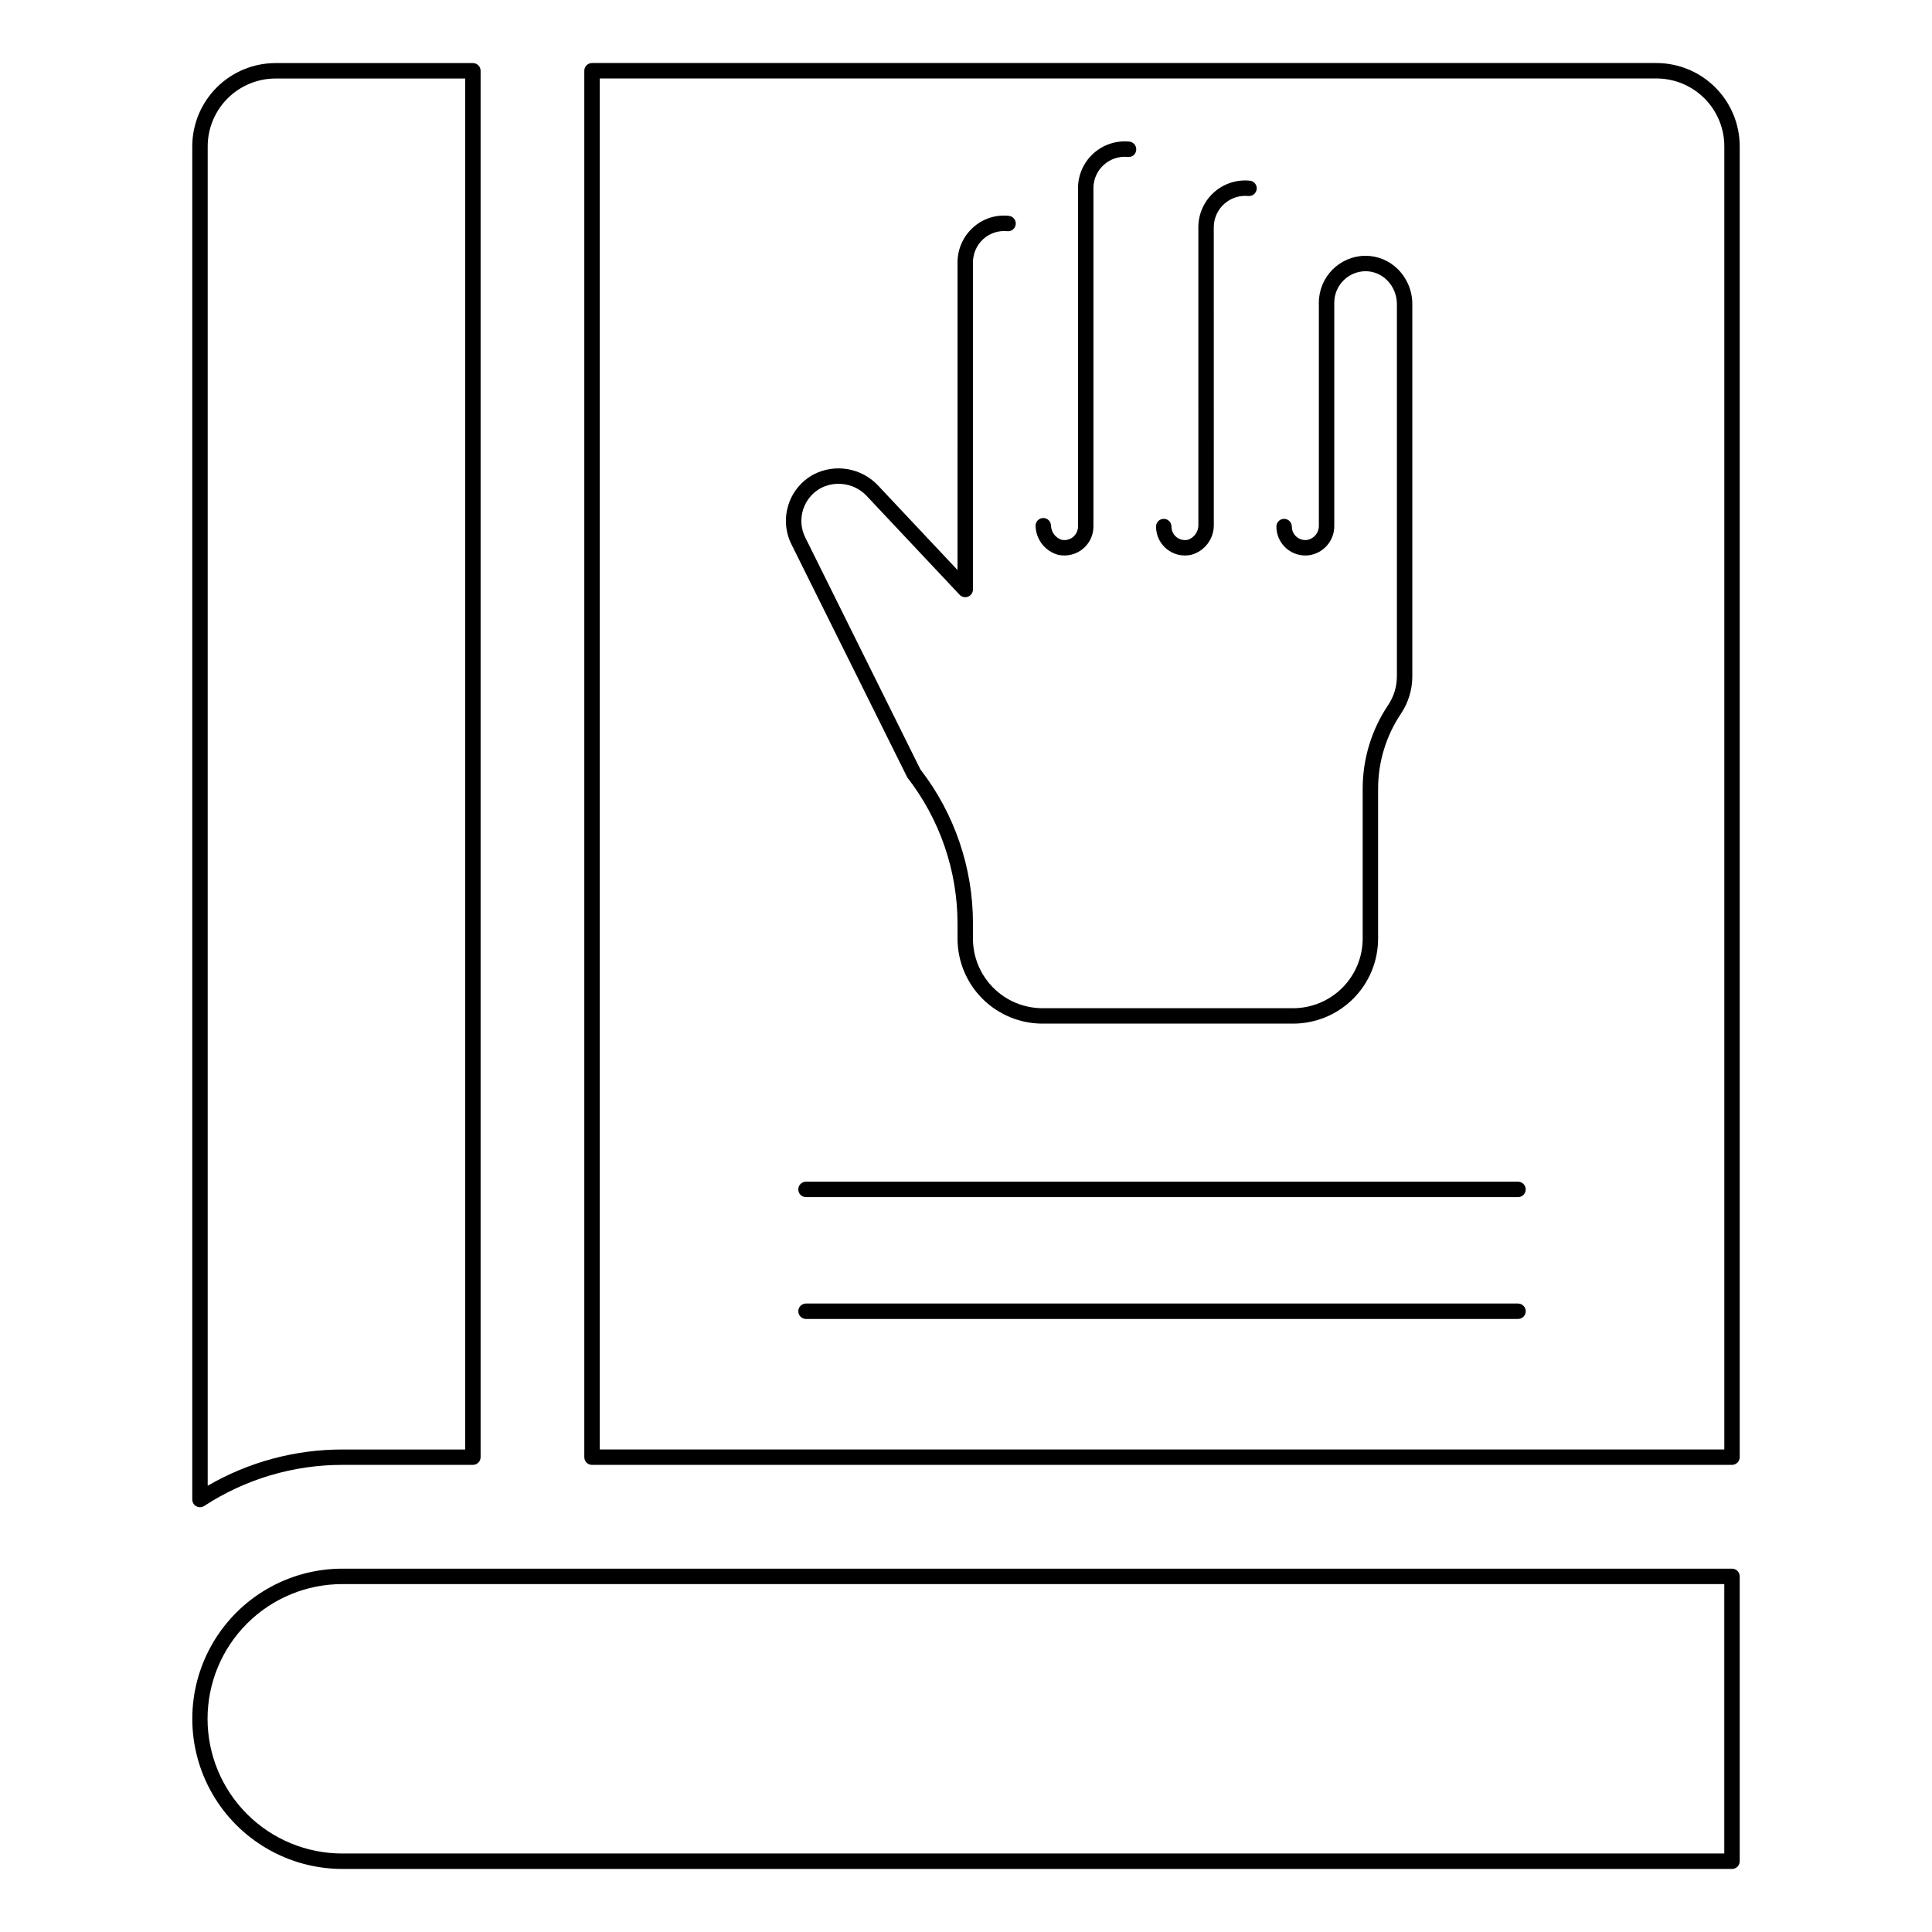 <?xml version="1.0" encoding="UTF-8"?>
<!-- Uploaded to: ICON Repo, www.svgrepo.com, Generator: ICON Repo Mixer Tools -->
<svg fill="#000000" width="800px" height="800px" version="1.1" viewBox="144 144 512 512" xmlns="http://www.w3.org/2000/svg">
 <g>
  <path d="m197 543.43c-0.543 0-1.066-0.215-1.449-0.598-0.383-0.383-0.598-0.906-0.598-1.449v-358.6c0.008-5.852 2.336-11.461 6.473-15.598 4.137-4.137 9.746-6.461 15.598-6.469h52.297c1.129 0 2.043 0.918 2.043 2.047v367.4c0 1.129-0.914 2.043-2.043 2.043h-34.57c-13.012-0.008-25.742 3.777-36.633 10.891-0.336 0.215-0.723 0.328-1.117 0.332zm20.023-378.62c-4.766 0.004-9.336 1.898-12.707 5.269-3.371 3.371-5.269 7.938-5.273 12.707v354.95c10.844-6.301 23.164-9.613 35.707-9.605h32.527v-363.32z"/>
  <path d="m603 639.29h-368.25c-14.215 0-27.352-7.582-34.461-19.895-7.106-12.312-7.106-27.477 0-39.789 7.109-12.309 20.246-19.895 34.461-19.895h368.25c1.129 0 2.043 0.914 2.043 2.043v75.492c0 1.129-0.914 2.043-2.043 2.043zm-368.25-75.488c-9.477-0.012-18.57 3.742-25.273 10.441-6.703 6.695-10.473 15.781-10.473 25.258 0 9.477 3.769 18.562 10.473 25.258 6.703 6.699 15.797 10.453 25.273 10.441h366.2v-71.398z"/>
  <path d="m603 532.21h-302.11c-1.129-0.004-2.043-0.918-2.043-2.047v-367.41c0-1.129 0.914-2.047 2.043-2.047h282.08c5.848 0.004 11.457 2.324 15.594 6.457 4.141 4.133 6.469 9.738 6.481 15.586v347.41c0 1.129-0.914 2.043-2.043 2.047zm-300.06-4.09h298.02v-345.37c-0.008-4.766-1.906-9.328-5.277-12.695-3.375-3.367-7.941-5.258-12.707-5.258h-280.04z"/>
  <path d="m486.7 415.27h-66.445c-5.969-0.008-11.688-2.383-15.906-6.602s-6.59-9.941-6.594-15.91v-4.039c-0.023-14.008-4.703-27.613-13.305-38.672l-30.691-61.758v0.004c-3.387-6.75-0.797-14.973 5.852-18.559 2.797-1.449 6-1.938 9.102-1.387 3.106 0.547 5.945 2.102 8.078 4.422l20.961 22.293 0.004-81.531c0-3.496 1.473-6.832 4.055-9.188 2.574-2.375 6.051-3.519 9.531-3.141 1.125 0.109 1.945 1.109 1.84 2.231-0.109 1.121-1.109 1.945-2.231 1.836-2.336-0.242-4.66 0.523-6.394 2.102-1.73 1.582-2.715 3.816-2.715 6.16v86.688c0 0.84-0.512 1.594-1.293 1.902-0.777 0.309-1.668 0.109-2.242-0.5l-24.484-26.039c-3.109-3.426-8.125-4.352-12.254-2.258-4.707 2.539-6.547 8.359-4.152 13.141l30.48 61.414v0.004c9.047 11.688 13.953 26.055 13.945 40.836v4.039c0.004 4.883 1.945 9.566 5.398 13.02 3.449 3.453 8.133 5.398 13.016 5.406h66.445c4.883-0.008 9.566-1.949 13.02-5.406 3.453-3.453 5.394-8.133 5.402-13.02v-39.707c-0.008-7.906 2.34-15.637 6.75-22.203 1.512-2.25 2.316-4.902 2.316-7.617v-98.695c-0.008-2.371-0.957-4.641-2.641-6.309-1.535-1.535-3.625-2.383-5.793-2.352-4.508 0.098-8.125 3.766-8.16 8.277v59.156c0.066 3.953-2.84 7.328-6.758 7.848-2.18 0.262-4.363-0.418-6.004-1.875s-2.582-3.543-2.578-5.738c0-1.129 0.914-2.043 2.043-2.043s2.047 0.914 2.047 2.043c0 1.023 0.438 2 1.199 2.68 0.773 0.676 1.797 0.996 2.816 0.875 1.848-0.301 3.191-1.918 3.148-3.789v-59.156c0.035-6.742 5.434-12.227 12.172-12.367h0.215c3.191 0.004 6.258 1.27 8.52 3.523 2.465 2.438 3.852 5.758 3.859 9.227v98.695c0.004 3.523-1.043 6.969-3.008 9.895-3.953 5.894-6.062 12.828-6.059 19.926v39.711-0.004c-0.004 5.969-2.379 11.691-6.598 15.91-4.223 4.223-9.941 6.594-15.91 6.602z"/>
  <path d="m458 291.21c-2.027 0-3.973-0.812-5.406-2.25s-2.234-3.383-2.231-5.414c0-1.129 0.914-2.043 2.043-2.043s2.043 0.914 2.043 2.043c-0.004 1.094 0.492 2.129 1.348 2.809 0.855 0.68 1.977 0.93 3.039 0.68 1.586-0.551 2.676-2.012 2.746-3.691l-0.004-79.141c0.004-3.5 1.488-6.832 4.082-9.18 2.598-2.348 6.062-3.488 9.543-3.141 0.543 0.051 1.039 0.312 1.383 0.734 0.344 0.418 0.508 0.957 0.457 1.496-0.125 1.113-1.113 1.926-2.231 1.836-2.336-0.234-4.66 0.527-6.402 2.102-1.742 1.57-2.738 3.809-2.746 6.152l0.008 79.141c-0.07 3.59-2.481 6.707-5.934 7.676-0.57 0.129-1.152 0.191-1.738 0.191z"/>
  <path d="m426.1 291.21c-0.598 0.004-1.191-0.066-1.773-0.199-3.438-0.996-5.824-4.113-5.891-7.688 0-1.129 0.914-2.043 2.043-2.043 1.129 0 2.043 0.914 2.043 2.043 0.07 1.676 1.148 3.141 2.727 3.703 1.066 0.258 2.191 0.008 3.055-0.668 0.867-0.68 1.371-1.715 1.379-2.812v-89.703c0.004-3.488 1.48-6.816 4.066-9.16 2.582-2.348 6.039-3.492 9.512-3.16 0.539 0.047 1.039 0.309 1.383 0.727 0.348 0.414 0.516 0.953 0.465 1.492-0.035 0.547-0.293 1.055-0.711 1.402-0.422 0.352-0.965 0.512-1.508 0.445-2.332-0.227-4.652 0.539-6.387 2.109-1.738 1.574-2.731 3.805-2.734 6.144v89.703c-0.008 4.231-3.438 7.656-7.668 7.664z"/>
  <path d="m546.29 461.25h-188.69c-1.129 0-2.043-0.914-2.043-2.043 0-1.129 0.914-2.047 2.043-2.047h188.69c1.129 0 2.043 0.918 2.043 2.047 0 1.129-0.914 2.043-2.043 2.043z"/>
  <path d="m546.29 493.54h-188.69c-1.129 0-2.043-0.914-2.043-2.043s0.914-2.047 2.043-2.047h188.69c1.129 0 2.043 0.918 2.043 2.047s-0.914 2.043-2.043 2.043z"/>
 </g>
</svg>